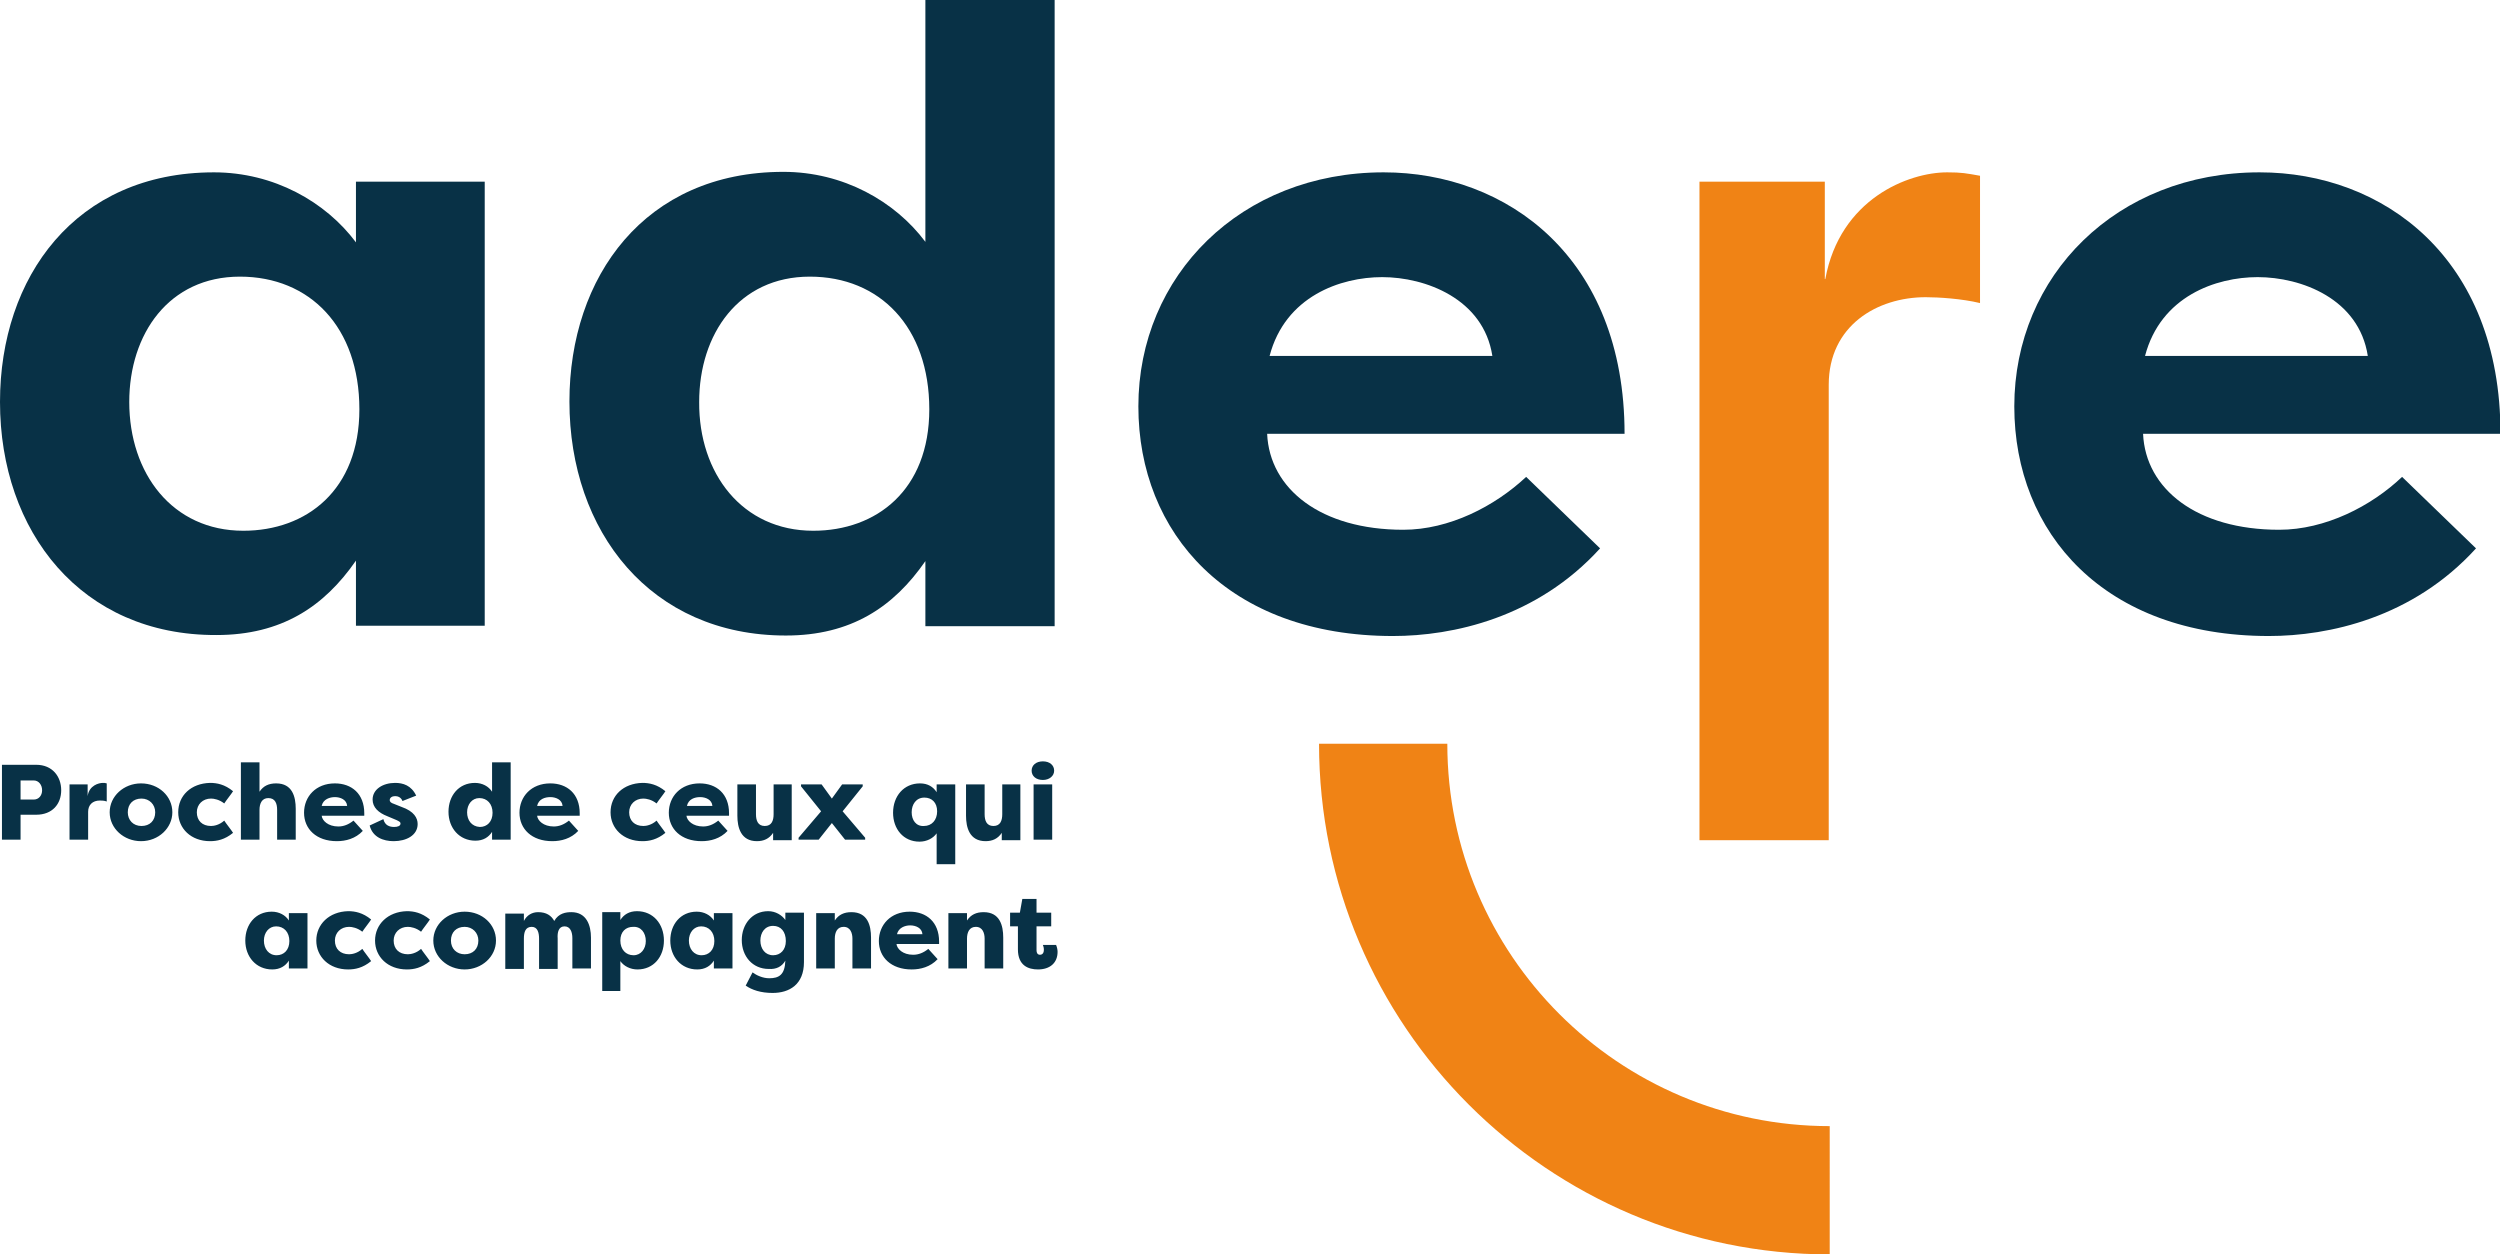 <svg xmlns="http://www.w3.org/2000/svg" xmlns:xlink="http://www.w3.org/1999/xlink" id="Calque_1" x="0px" y="0px" viewBox="0 0 510.6 256.2" style="enable-background:new 0 0 510.6 256.2;" xml:space="preserve"><style type="text/css"> .st0{fill:#F08315;} .st1{fill:#083146;}</style><g> <path class="st0" d="M373.7,256.2c-57.5,0-104.3-46.8-104.3-104.3h26.2c0,43.1,35,78.1,78.1,78.1V256.2z"></path> <path class="st1" d="M99,37.1v90.7H72.7v-13.3c-6.5,9.4-15.2,15.2-28.5,15.2C16.6,129.8,0,108.6,0,82.1c0-25.5,15.4-46.9,43.7-46.9 c12.2,0,22.8,6,29,14.3V37.1H99z M49.7,108.4c12.9,0,23.7-8.3,23.7-24.8c0-16.8-10.1-27.1-24.4-27.1c-14.5,0-22.6,11.7-22.6,25.6 C26.4,96.7,35.2,108.4,49.7,108.4"></path> <path class="st1" d="M215.4,0v127.9h-26.4v-13.3c-6.5,9.4-15.2,15.2-28.5,15.2c-27.6,0-44.2-21.2-44.2-47.8 c0-25.5,15.4-46.9,43.7-46.9c12.2,0,22.8,6,29,14.3V0H215.4z M166.1,108.4c12.9,0,23.7-8.3,23.7-24.8c0-16.8-10.1-27.1-24.4-27.1 c-14.5,0-22.6,11.7-22.6,25.6C142.7,96.7,151.6,108.4,166.1,108.4"></path> <path class="st1" d="M326.8,112c-12.9,14.2-30.1,17.9-42.3,17.9c-33.6,0-52-21-52-46.9c0-26.7,20.9-47.8,50.1-47.8 c25.1,0,49.2,17.3,49.2,53.4h-73c0.5,11.3,11,19.6,27.8,19.6c9.4,0,18.7-4.8,25.1-10.8L326.8,112z M259.3,72.7h45.5 C303,61,291.1,56.6,282.3,56.6C273.8,56.6,262.5,60.5,259.3,72.7"></path> <path class="st1" d="M505.7,112c-12.9,14.2-30.1,17.9-42.3,17.9c-33.6,0-52-21-52-46.9c0-26.7,20.9-47.8,50.1-47.8 c25.1,0,49.2,17.3,49.2,53.4h-73c0.5,11.3,11,19.6,27.8,19.6c9.4,0,18.8-4.8,25.1-10.8L505.7,112z M438.1,72.7h45.5 c-1.8-11.7-13.6-16.1-22.5-16.1C452.6,56.6,441.3,60.5,438.1,72.7"></path> <path class="st0" d="M372.8,57c3-16.4,17-21.8,24.9-21.8c3,0,3.9,0.2,6.7,0.7v26c-3.7-0.9-8.5-1.2-11.1-1.2 c-9.9,0-19.8,5.8-19.8,17.9v93h-26.4V37.1h25.6V57z"></path> <path class="st1" d="M216,194.4c0-0.4-0.1-0.9-0.3-1.4H213c0.1,0.2,0.2,0.6,0.2,1c0,0.5-0.2,1-0.8,1c-0.5,0-0.7-0.4-0.7-0.9v-4.9h3 v-2.8h-3v-2.8h-2.9l-0.5,2.8h-2v2.8h1.6v4.7c0,3.3,2.1,4.1,4.1,4.1C214.4,198,216,196.7,216,194.4 M193.7,197.8h3.8v-6.1 c0-1.3,0.5-2.4,1.8-2.4c1.4,0,1.8,1.3,1.8,2.4v6.1h3.8v-6.3c0-2.5-0.7-5.2-4-5.2c-1.5,0-2.6,0.5-3.4,1.7v-1.5h-3.8V197.8z M185.9,189c1.1,0,2.4,0.5,2.5,1.8h-5.2C183.5,189.5,184.8,189,185.9,189 M186.2,198c1.8,0,3.8-0.5,5.3-2.1 c-0.3-0.3-1.6-1.8-1.9-2.1c-1,0.8-2,1.2-3.1,1.2c-2.1,0-3.3-1.2-3.4-2.2h8.7c0-0.2,0-0.3,0-0.5c0-4-2.6-6.1-6-6.1 c-3.9,0-6.3,2.7-6.3,6S182,198,186.2,198 M166.7,197.8h3.8v-6.1c0-1.3,0.5-2.4,1.8-2.4c1.4,0,1.8,1.3,1.8,2.4v6.1h3.8v-6.3 c0-2.5-0.7-5.2-4-5.2c-1.5,0-2.6,0.5-3.4,1.7v-1.5h-3.8V197.8z M155.3,192.1c0-1.6,0.9-3,2.6-3c1.6,0,2.6,1.2,2.6,3.1 c0,1.8-1.1,2.9-2.6,2.9C156.3,195.1,155.3,193.8,155.3,192.1 M160.4,196.2c-0.1,2.9-1.3,3.6-3.3,3.6c-1.3,0-2.6-0.6-3.4-1.2 l-1.4,2.7c1.3,0.9,3.1,1.5,5.5,1.5c3.4,0,6.4-1.7,6.4-6.3v-10.1h-3.8v1.5c-0.7-1-2-1.8-3.5-1.8c-3.3,0-5.4,2.7-5.4,5.9 c0,3.3,2.2,5.9,5.5,5.9C158.6,198,159.7,197.4,160.4,196.2 M145.8,186.5v1.5c-0.7-1.1-2-1.8-3.5-1.8c-3.3,0-5.4,2.6-5.4,5.9 c0,3.3,2.2,5.9,5.5,5.9c1.6,0,2.7-0.7,3.4-1.8v1.6h3.8v-11.3H145.8z M140.7,192.1c0-1.6,1-2.9,2.5-2.9c1.6,0,2.7,1.2,2.7,3 c0,1.8-1.1,2.9-2.6,2.9C141.7,195.1,140.7,193.8,140.7,192.1 M126.7,202.6v-6.3c0.7,1,2,1.7,3.5,1.7c3.3,0,5.4-2.6,5.4-5.9 c0-3.4-2.2-6-5.5-6c-1.6,0-2.7,0.7-3.4,1.8v-1.6H123v16.1H126.7z M131.9,192.2c0,1.6-1,2.9-2.5,2.9c-1.6,0-2.7-1.2-2.7-3 c0-1.8,1.1-2.8,2.6-2.8C130.9,189.2,131.9,190.5,131.9,192.2 M115.3,189.2c1.2,0,1.6,1.2,1.6,2.4v6.2h3.8v-6.3c0-2.5-0.9-5.2-4-5.2 c-1.1,0-2.6,0.2-3.5,1.8c-0.6-1.1-1.6-1.8-3.3-1.8c-1.2,0-2.3,0.6-2.9,1.8v-1.5h-3.8v11.3h3.8v-6.2c0-1.3,0.3-2.4,1.6-2.4 c1.2,0,1.5,1.2,1.5,2.4v6.2h3.8v-6.2C113.8,190.4,114.1,189.2,115.3,189.2 M92.1,192.1c0-1.7,1.1-2.8,2.8-2.8 c1.6,0,2.8,1.2,2.8,2.8c0,1.7-1.1,2.8-2.8,2.8C93.3,194.9,92.1,193.8,92.1,192.1 M101.3,192.1c0-3.3-2.8-5.9-6.4-5.9 c-3.5,0-6.4,2.6-6.4,5.9c0,3.3,2.9,5.9,6.4,5.9C98.4,198,101.3,195.4,101.3,192.1 M76.6,192.1c0,3.3,2.6,5.9,6.5,5.9 c1.4,0,3-0.3,4.7-1.7c-0.3-0.5-1.5-2-1.8-2.5c-1,0.9-2.1,1.1-2.7,1.1c-1.8,0-2.9-1.1-2.9-2.8c0-1.6,1.2-2.8,2.9-2.8 c0.6,0,1.7,0.2,2.7,1c0.3-0.5,1.5-2,1.8-2.5c-1.7-1.4-3.3-1.7-4.7-1.7C79.2,186.2,76.6,188.8,76.6,192.1 M64.6,192.1 c0,3.3,2.6,5.9,6.5,5.9c1.4,0,3-0.3,4.7-1.7c-0.3-0.5-1.5-2-1.8-2.5c-1,0.9-2.1,1.1-2.7,1.1c-1.8,0-2.9-1.1-2.9-2.8 c0-1.6,1.2-2.8,2.9-2.8c0.6,0,1.7,0.2,2.7,1c0.3-0.5,1.5-2,1.8-2.5c-1.7-1.4-3.3-1.7-4.7-1.7C67.2,186.2,64.6,188.8,64.6,192.1 M59,186.5v1.5c-0.7-1.1-2-1.8-3.5-1.8c-3.3,0-5.4,2.6-5.4,5.9c0,3.3,2.2,5.9,5.5,5.9c1.6,0,2.7-0.7,3.4-1.8v1.6h3.8v-11.3H59z M53.9,192.1c0-1.6,1-2.9,2.5-2.9c1.6,0,2.7,1.2,2.7,3c0,1.8-1.1,2.9-2.6,2.9C54.9,195.1,53.9,193.8,53.9,192.1"></path> <path class="st1" d="M210.7,157.4c0,1.1,0.9,1.9,2.3,1.9c1.3,0,2.3-0.8,2.3-1.9c0-1.1-0.9-1.9-2.3-1.9 C211.6,155.5,210.7,156.3,210.7,157.4 M214.9,160.2h-3.8v11.3h3.8V160.2z M208.5,160.2h-3.8v6.1c0,1.3-0.4,2.4-1.8,2.4 c-1.4,0-1.8-1.1-1.8-2.4v-6.1h-3.8v6.4c0,2.4,0.7,5.2,4,5.2c1.4,0,2.5-0.5,3.3-1.7v1.5h3.8V160.2z M195.1,176.3v-16.1h-3.8v1.6 c-0.7-1.1-1.8-1.8-3.4-1.8c-3.3,0-5.5,2.6-5.5,6c0,3.3,2.1,5.9,5.4,5.9c1.5,0,2.8-0.7,3.5-1.7v6.3H195.1z M186.2,165.9 c0-1.6,0.9-3,2.6-3c1.5,0,2.6,1,2.6,2.8c0,1.8-1.1,3-2.7,3C187.1,168.8,186.2,167.5,186.2,165.9 M172.6,171.5h4.1v-0.4l-4.6-5.4 l4.1-5.1v-0.4H172l-2.1,2.9l-2.1-2.9h-4.2v0.4l4.1,5.1l-4.6,5.4v0.4h4.1l2.7-3.4L172.6,171.5z M161.8,160.2h-3.8v6.1 c0,1.3-0.4,2.4-1.8,2.4c-1.4,0-1.8-1.1-1.8-2.4v-6.1h-3.8v6.4c0,2.4,0.7,5.2,4,5.2c1.4,0,2.5-0.5,3.3-1.7v1.5h3.8V160.2z M143,162.8c1.1,0,2.4,0.5,2.5,1.8h-5.2C140.6,163.2,141.9,162.8,143,162.8 M143.3,171.8c1.8,0,3.8-0.5,5.3-2.1 c-0.3-0.3-1.6-1.8-1.9-2.1c-1,0.8-2,1.2-3.1,1.2c-2.1,0-3.3-1.2-3.4-2.2h8.7c0-0.2,0-0.3,0-0.5c0-4-2.6-6.1-6-6.1 c-3.9,0-6.3,2.7-6.3,6S139.1,171.8,143.3,171.8 M124.7,165.9c0,3.3,2.6,5.9,6.5,5.9c1.4,0,3-0.3,4.7-1.7c-0.3-0.5-1.5-2-1.8-2.5 c-1,0.9-2.1,1.1-2.7,1.1c-1.8,0-2.9-1.1-2.9-2.8c0-1.6,1.2-2.8,2.9-2.8c0.6,0,1.7,0.2,2.7,1c0.3-0.5,1.5-2,1.8-2.5 c-1.7-1.4-3.3-1.7-4.7-1.7C127.3,160,124.7,162.5,124.7,165.9 M112.4,162.8c1.1,0,2.4,0.5,2.5,1.8h-5.2 C110,163.2,111.3,162.8,112.4,162.8 M112.8,171.8c1.8,0,3.8-0.5,5.3-2.1c-0.3-0.3-1.6-1.8-1.9-2.1c-1,0.8-2,1.2-3.1,1.2 c-2.1,0-3.3-1.2-3.4-2.2h8.7c0-0.2,0-0.3,0-0.5c0-4-2.6-6.1-6-6.1c-3.9,0-6.3,2.7-6.3,6S108.6,171.8,112.8,171.8 M100.5,155.7v6 c-0.7-1.1-2-1.8-3.5-1.8c-3.3,0-5.4,2.6-5.4,5.9c0,3.3,2.2,5.9,5.5,5.9c1.6,0,2.7-0.7,3.4-1.8v1.6h3.8v-15.8H100.5z M95.4,165.9 c0-1.6,1-2.9,2.5-2.9c1.6,0,2.7,1.2,2.7,3c0,1.8-1.1,2.9-2.6,2.9C96.3,168.8,95.4,167.5,95.4,165.9 M75.5,168.6 c0.6,2.4,2.8,3.2,4.9,3.2c2.6,0,4.9-1.2,4.9-3.5c0-1.2-0.7-2.6-3.3-3.5l-1.5-0.6c-0.6-0.2-0.9-0.4-0.9-0.8c0-0.5,0.5-0.8,1.1-0.8 c0.5,0,1.2,0.2,1.5,1l2.8-1.1c-1-2.1-2.7-2.6-4.3-2.6c-2.5,0-4.6,1.3-4.6,3.4c0,1.6,1.2,2.7,3,3.4l1.9,0.8c0.6,0.3,0.8,0.4,0.8,0.7 c0,0.5-0.6,0.7-1.3,0.7c-0.9,0-1.9-0.3-2.2-1.6L75.5,168.6z M68.4,162.8c1.1,0,2.4,0.5,2.5,1.8h-5.2 C66,163.2,67.4,162.8,68.4,162.8 M68.8,171.8c1.8,0,3.8-0.5,5.3-2.1c-0.3-0.3-1.6-1.8-1.9-2.1c-1,0.8-2,1.2-3.1,1.2 c-2.1,0-3.3-1.2-3.4-2.2h8.7c0-0.2,0-0.3,0-0.5c0-4-2.6-6.1-6-6.1c-3.9,0-6.3,2.7-6.3,6S64.6,171.8,68.8,171.8 M49.3,171.5H53v-6.1 c0-1.3,0.5-2.4,1.8-2.4c1.4,0,1.8,1.1,1.8,2.4v6.1h3.8v-6.3c0-2.5-0.7-5.2-4-5.2c-1.5,0-2.6,0.5-3.4,1.7v-6h-3.8V171.5z M36.4,165.9c0,3.3,2.6,5.9,6.5,5.9c1.4,0,3-0.3,4.7-1.7c-0.3-0.5-1.5-2-1.8-2.5c-1,0.9-2.1,1.1-2.7,1.1c-1.8,0-2.9-1.1-2.9-2.8 c0-1.6,1.2-2.8,2.9-2.8c0.6,0,1.7,0.2,2.7,1c0.3-0.5,1.5-2,1.8-2.5c-1.7-1.4-3.3-1.7-4.7-1.7C39,160,36.4,162.5,36.4,165.9 M26.1,165.9c0-1.7,1.1-2.8,2.8-2.8c1.6,0,2.8,1.2,2.8,2.8c0,1.7-1.1,2.8-2.8,2.8C27.2,168.7,26.1,167.5,26.1,165.9 M35.2,165.9 c0-3.3-2.8-5.9-6.4-5.9c-3.5,0-6.4,2.6-6.4,5.9c0,3.3,2.9,5.9,6.4,5.9C32.4,171.8,35.2,169.1,35.2,165.9 M17.8,160.2h-3.6v11.3h3.8 v-5.7c0-1.4,0.9-2.3,2.4-2.3c0.3,0,0.9,0,1.4,0.2V160c-0.4-0.1-0.4-0.1-0.8-0.1c-0.8,0-2.8,0.5-3.1,2.7V160.2z M4.2,163.4v-4h2.7 c1,0,1.7,0.9,1.7,2c0,1.1-0.7,1.9-1.7,1.9H4.2z M4.2,171.5v-5.1h3.2c3.3,0,5.1-2.2,5.1-5c0-2.8-1.8-5.2-5.1-5.2h-7v15.3H4.2z"></path></g></svg>